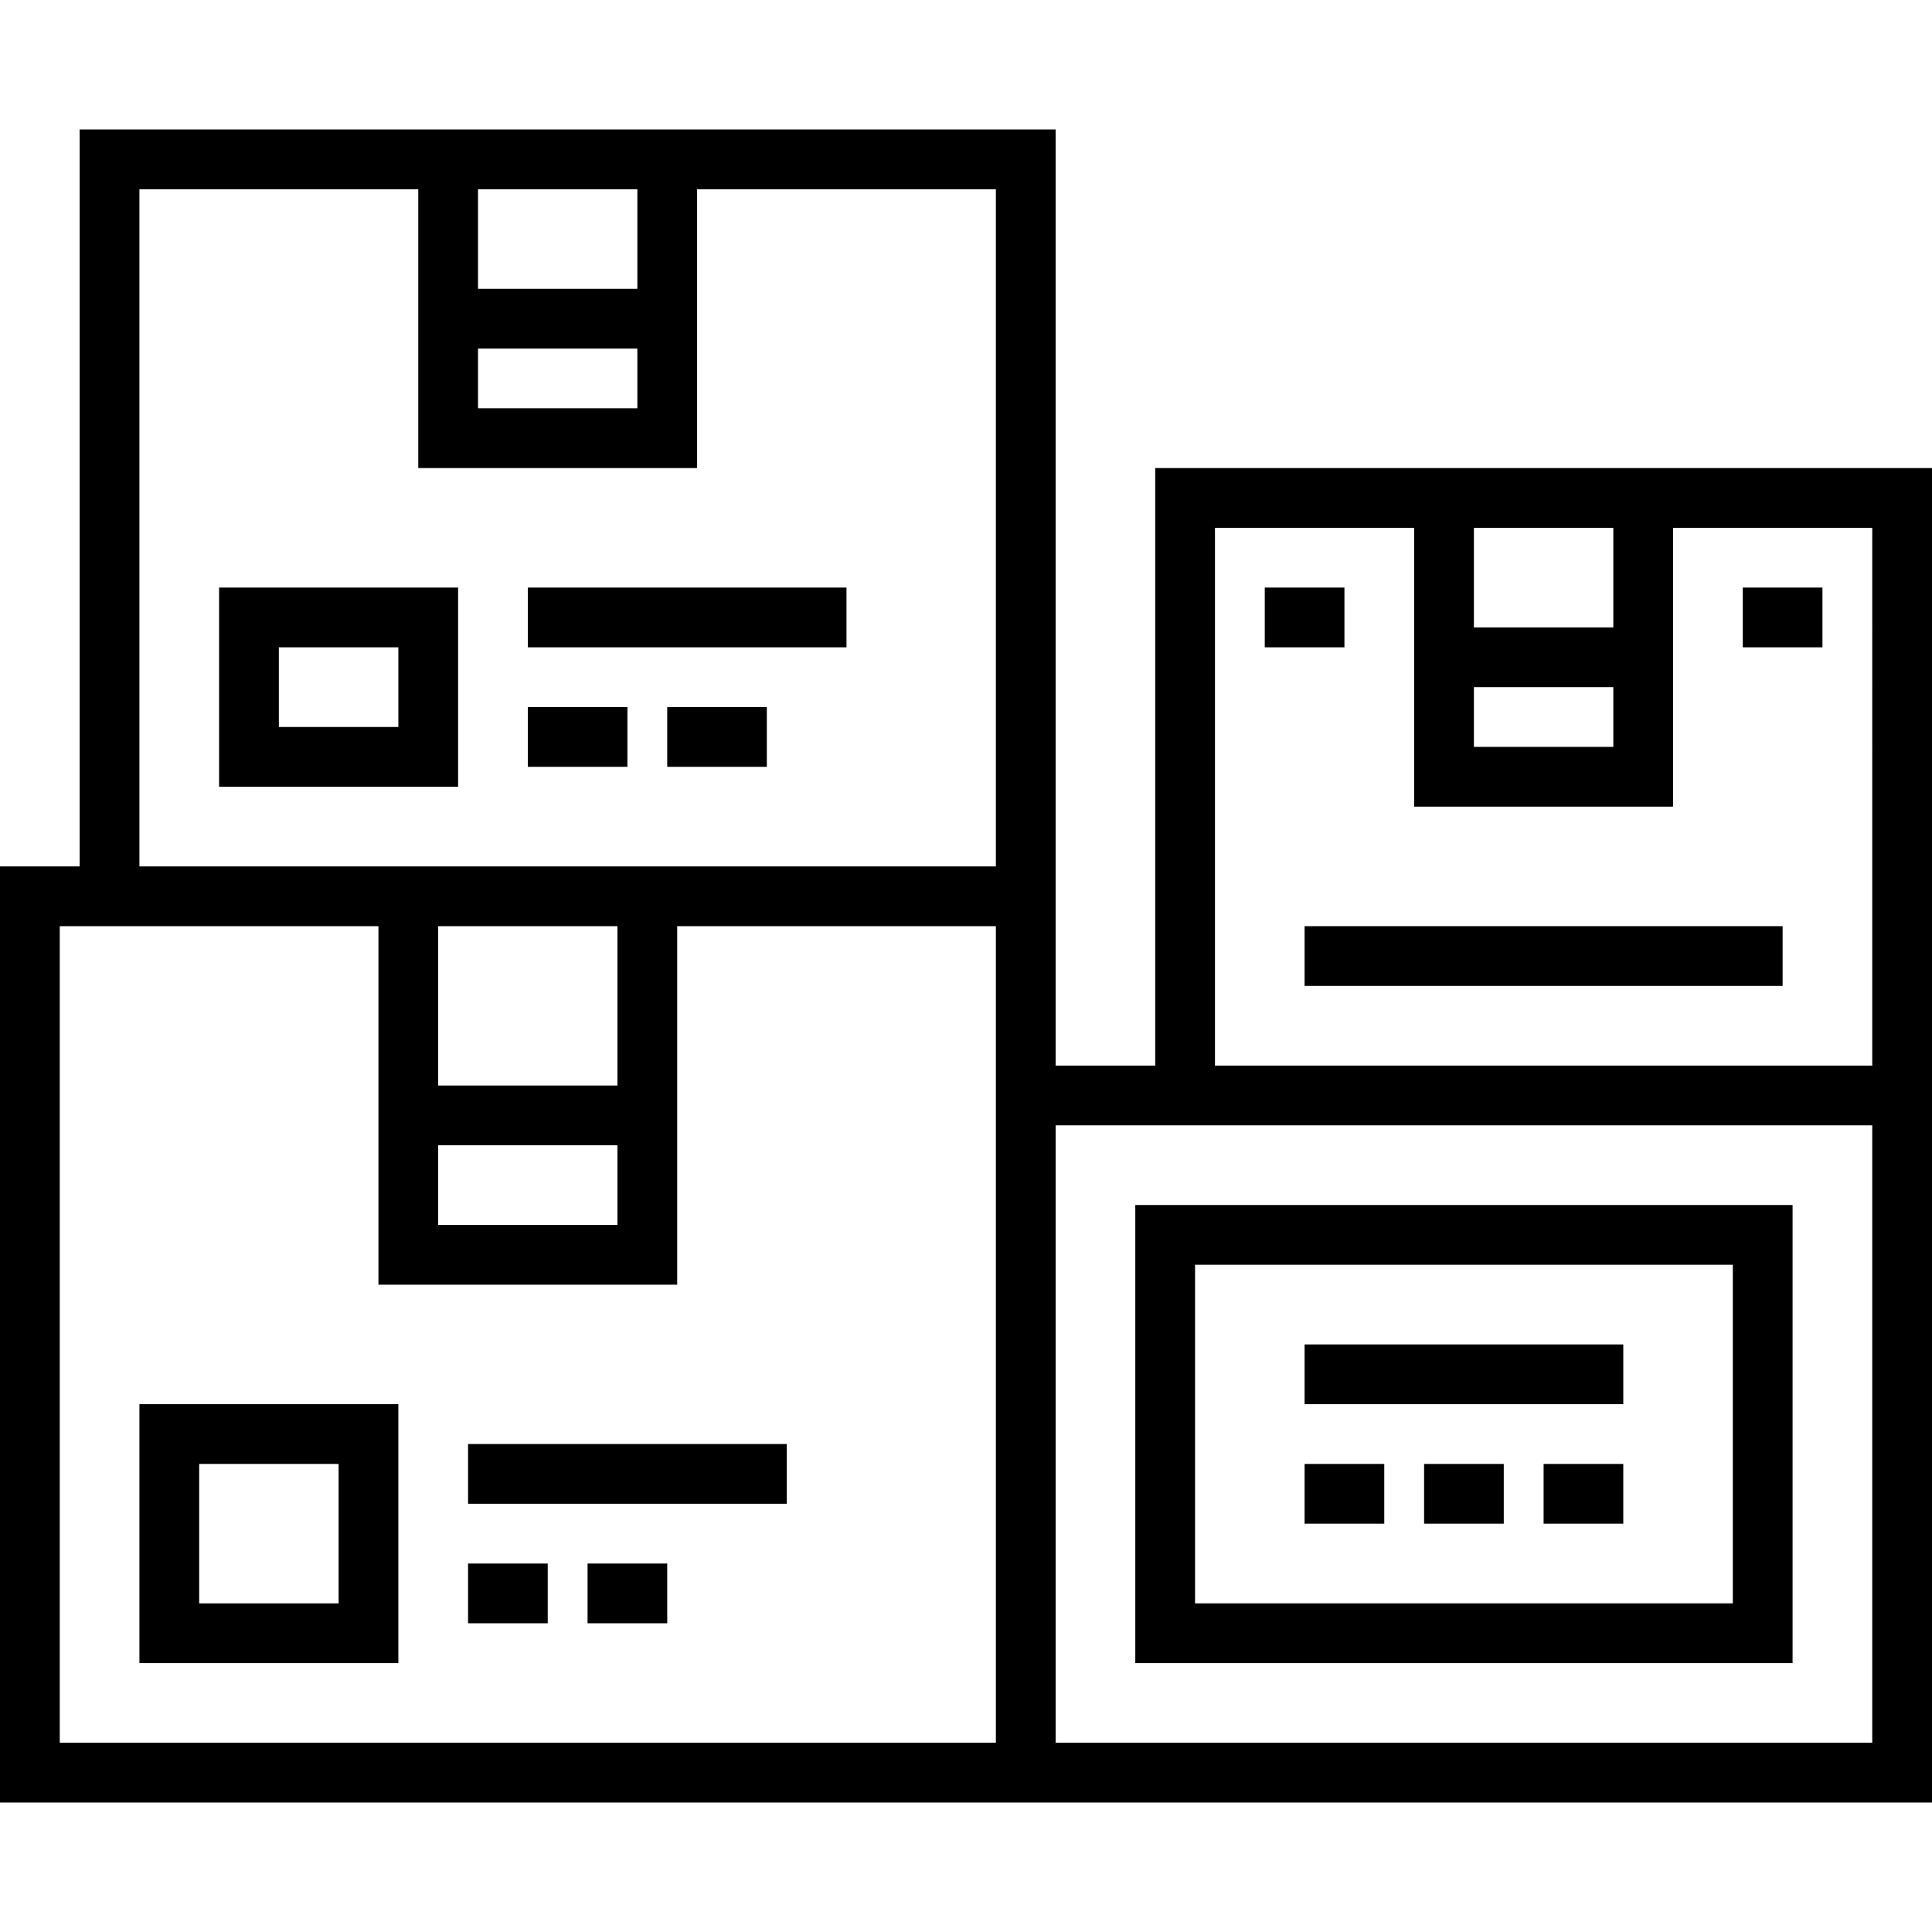 <?xml version="1.0" encoding="iso-8859-1"?>
<!-- Uploaded to: SVG Repo, www.svgrepo.com, Generator: SVG Repo Mixer Tools -->
<svg fill="#000000" version="1.1" id="Layer_1" xmlns="http://www.w3.org/2000/svg" xmlns:xlink="http://www.w3.org/1999/xlink" 
	 viewBox="0 0 512 512" xml:space="preserve">
<g>
	<g>
		<path d="M306.144,124.041v158.351h-26.392V34.309H21.113v195.299H0v248.082h512V124.041H306.144z M390.598,139.876h36.948v26.392
			h-36.948V139.876z M390.598,182.103h36.948v15.835h-36.948V182.103z M126.68,50.144h42.227v26.392H126.68V50.144z M126.68,92.371
			h42.227v15.835H126.68V92.371z M263.918,461.856H15.835V245.443h84.454v95.01h79.175v-95.01h84.454V461.856z M163.629,303.505
			v21.113h-47.505v-21.113H163.629z M116.124,287.67v-42.227h47.505v42.227H116.124z M263.918,229.608H36.948V50.144h73.897v73.897
			h73.897V50.144h79.175V229.608z M496.165,461.856H279.753V298.227h216.412V461.856z M496.165,282.392H321.979V139.876h52.784
			v73.897h68.619v-73.897h52.784V282.392z"/>
	</g>
</g>
<g>
	<g>
		<path d="M58.062,155.711v52.784h63.34v-52.784H58.062z M105.567,192.66h-31.67v-21.113h31.67V192.66z"/>
	</g>
</g>
<g>
	<g>
		<rect x="139.876" y="155.711" width="84.454" height="15.835"/>
	</g>
</g>
<g>
	<g>
		<rect x="139.876" y="187.381" width="26.392" height="15.835"/>
	</g>
</g>
<g>
	<g>
		<rect x="176.825" y="187.381" width="26.392" height="15.835"/>
	</g>
</g>
<g>
	<g>
		<rect x="345.732" y="245.443" width="126.68" height="15.835"/>
	</g>
</g>
<g>
	<g>
		<rect x="335.175" y="155.711" width="21.113" height="15.835"/>
	</g>
</g>
<g>
	<g>
		<rect x="461.856" y="155.711" width="21.113" height="15.835"/>
	</g>
</g>
<g>
	<g>
		<path d="M36.948,372.124v68.619h68.619v-68.619H36.948z M89.732,424.907H52.784v-36.948h36.948V424.907z"/>
	</g>
</g>
<g>
	<g>
		<rect x="124.041" y="382.68" width="84.454" height="15.835"/>
	</g>
</g>
<g>
	<g>
		<rect x="124.041" y="414.351" width="21.113" height="15.835"/>
	</g>
</g>
<g>
	<g>
		<rect x="155.711" y="414.351" width="21.113" height="15.835"/>
	</g>
</g>
<g>
	<g>
		<path d="M300.866,319.34v121.402h174.186V319.34H300.866z M459.216,424.907H316.701v-89.732h142.515V424.907z"/>
	</g>
</g>
<g>
	<g>
		<rect x="345.732" y="356.289" width="84.454" height="15.835"/>
	</g>
</g>
<g>
	<g>
		<rect x="345.732" y="387.959" width="21.113" height="15.835"/>
	</g>
</g>
<g>
	<g>
		<rect x="377.402" y="387.959" width="21.113" height="15.835"/>
	</g>
</g>
<g>
	<g>
		<rect x="409.072" y="387.959" width="21.113" height="15.835"/>
	</g>
</g>
</svg>